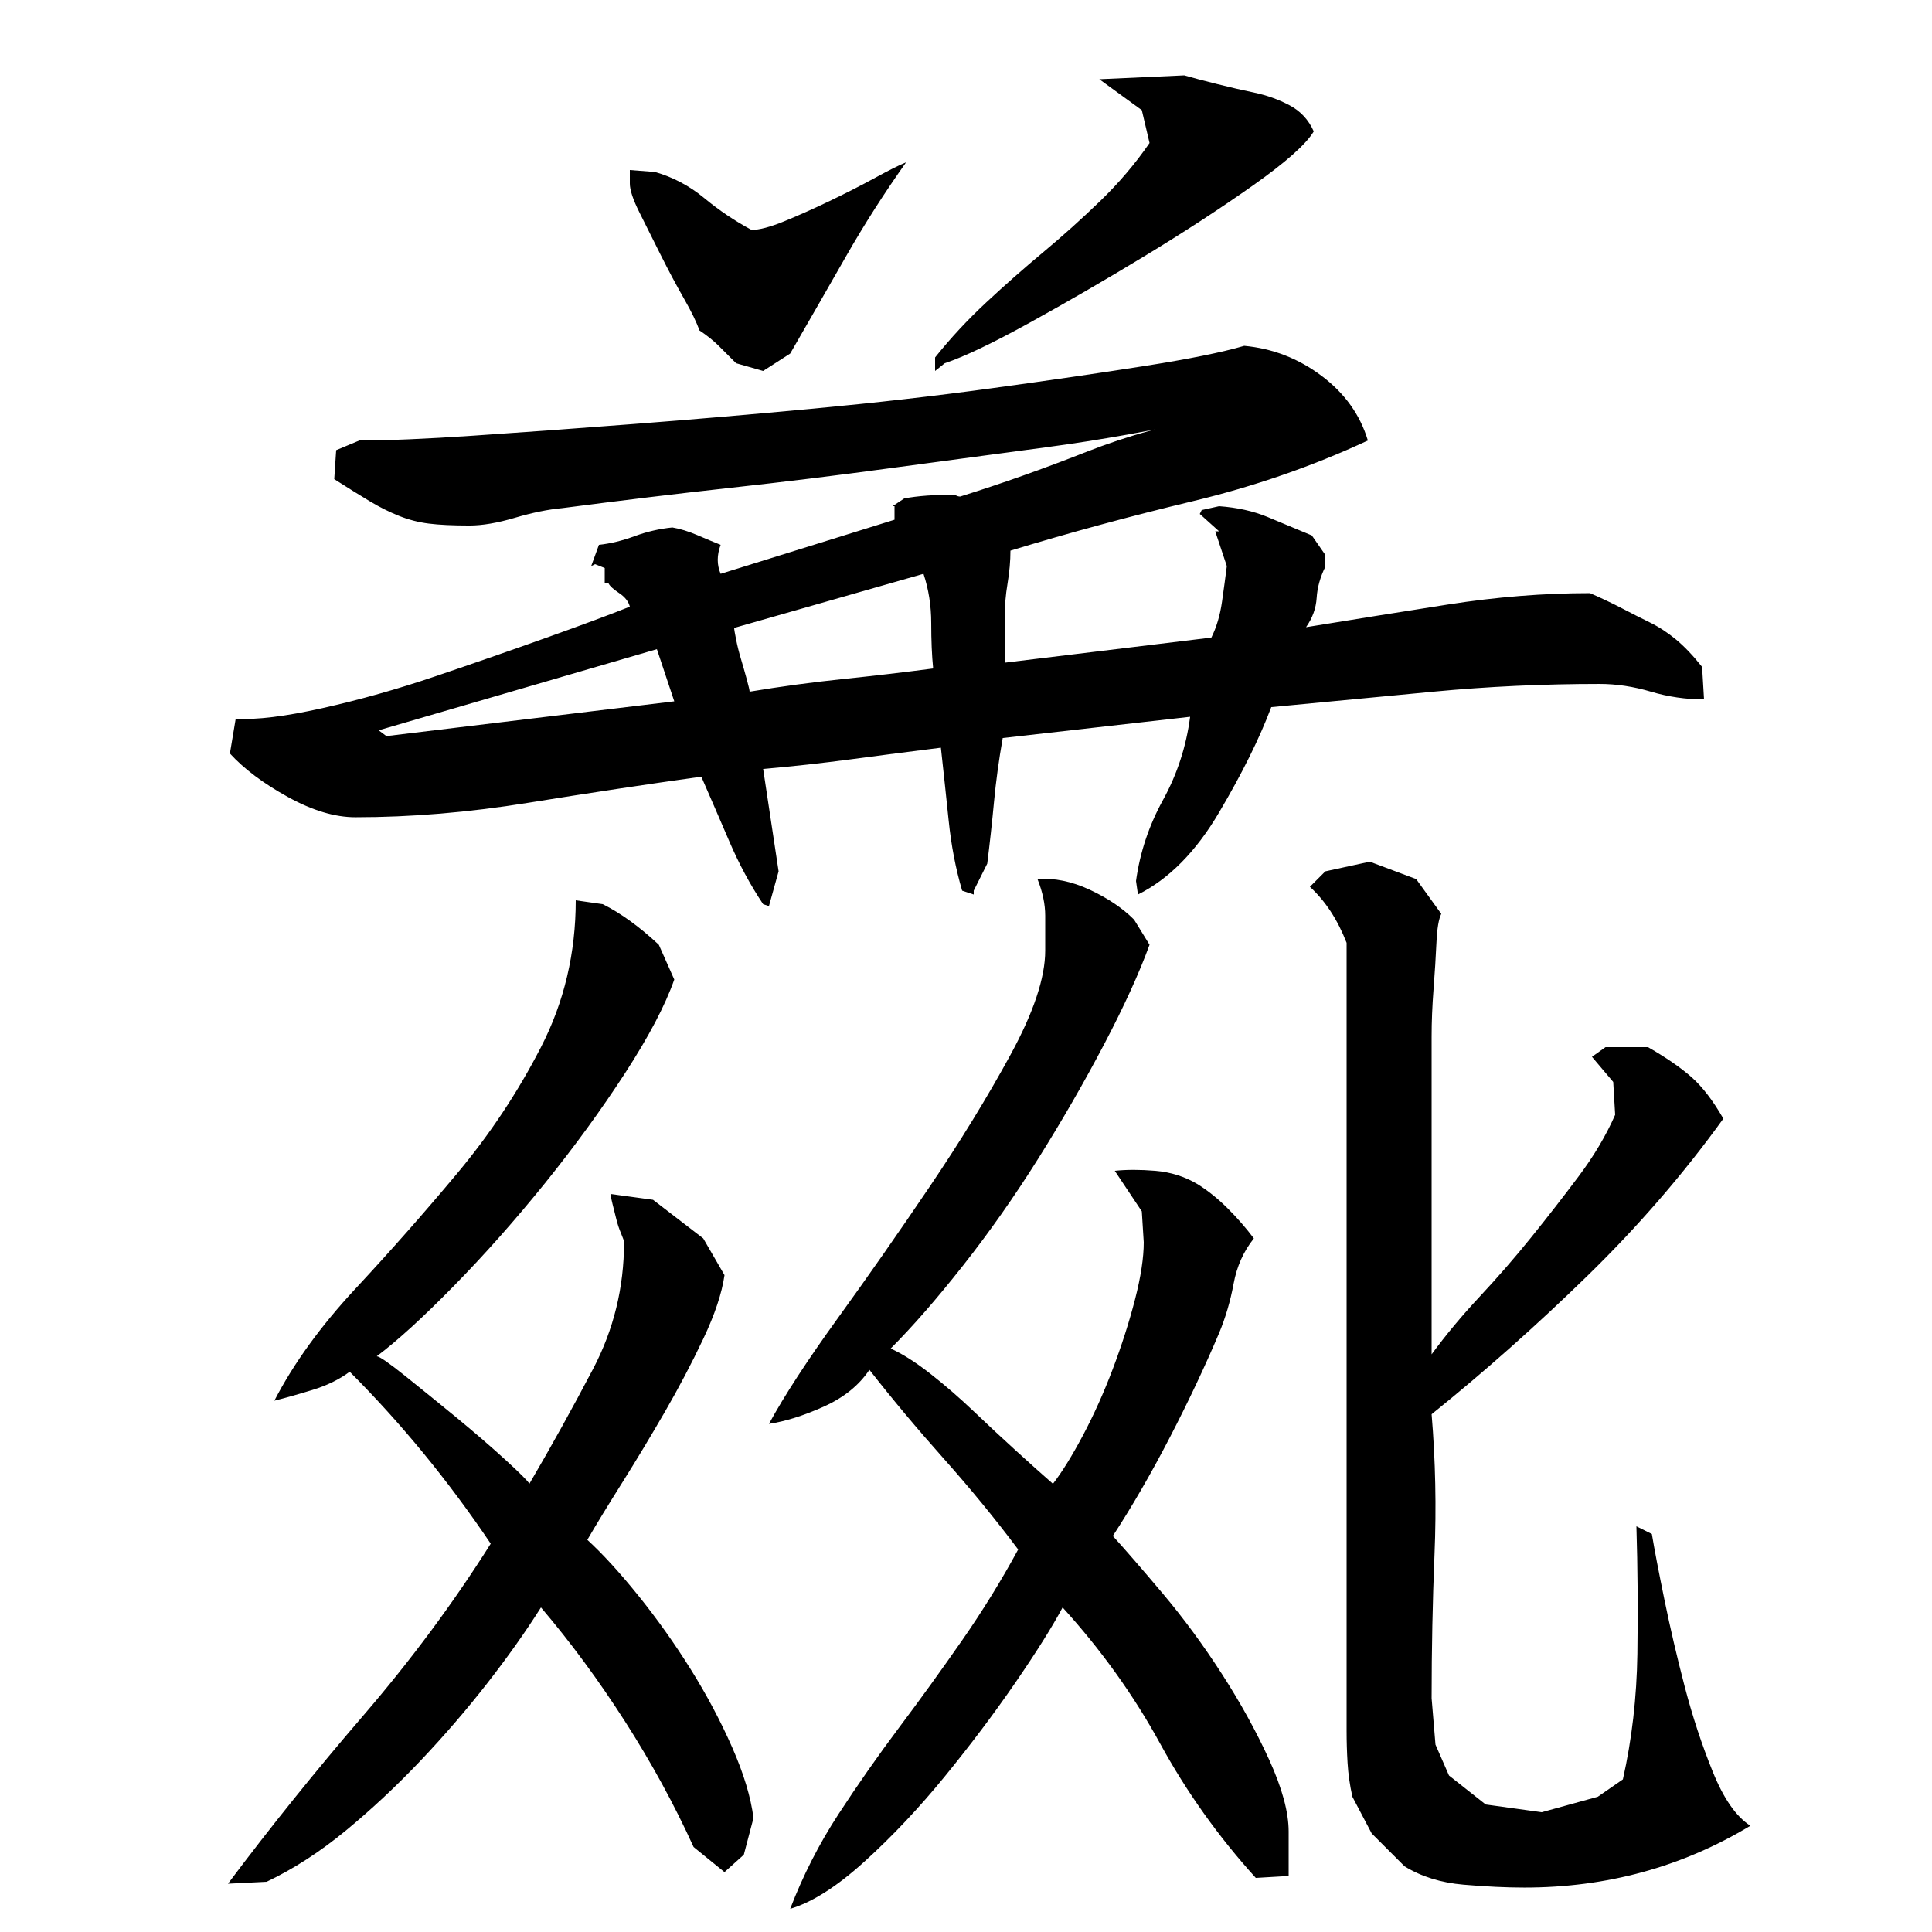 <?xml version="1.0" encoding="utf-8"?>
<!-- Generator: Adobe Illustrator 16.0.0, SVG Export Plug-In . SVG Version: 6.00 Build 0)  -->
<!DOCTYPE svg PUBLIC "-//W3C//DTD SVG 1.1//EN" "http://www.w3.org/Graphics/SVG/1.1/DTD/svg11.dtd">
<svg version="1.1" id="图层_1" xmlns="http://www.w3.org/2000/svg" xmlns:xlink="http://www.w3.org/1999/xlink" x="0px" y="0px"
	 width="1000px" height="1000px" viewBox="0 0 1000 1000" enable-background="new 0 0 1000 1000" xml:space="preserve">
<path d="M349.002,507.006c-4.672,13.344-13.172,29.5-25.5,48.5c-12.344,19-26.172,38-41.5,57c-15.344,19-31,36.672-47,53
	c-16,16.344-29.344,28.5-40,36.5c1.328,0,6.156,3.344,14.5,10c8.328,6.672,17.156,13.844,26.5,21.5c9.328,7.672,17.828,15,25.5,22
	c7.656,7,11.828,11.172,12.5,12.5c11.328-19.328,22.328-39.156,33-59.5c10.656-20.328,16-42.156,16-65.5c0-0.656-0.5-2.156-1.5-4.5
	c-1-2.328-1.844-4.828-2.5-7.5c-0.672-2.656-1.344-5.328-2-8c-0.672-2.656-1-4.328-1-5l22,3l26,20l11,19
	c-1.344,9.344-5,20.344-11,33c-6,12.672-12.672,25.344-20,38c-7.344,12.672-14.672,24.844-22,36.5
	c-7.344,11.672-13.344,21.5-18,29.5c8,7.344,16.828,17,26.5,29c9.656,12,18.656,24.672,27,38c8.328,13.344,15.5,26.828,21.5,40.5
	c6,13.656,9.656,25.828,11,36.5l-5,19l-10,9l-16-13c-10-22-21.844-43.672-35.5-65c-13.672-21.328-28.172-41-43.5-59
	c-8,12.672-17.344,25.844-28,39.5c-10.672,13.672-22.172,27-34.5,40c-12.344,13-25.172,25-38.5,36c-13.344,11-27,19.828-41,26.5
	l-20,1c22-29.344,45.328-58.344,70-87c24.656-28.656,46.656-58.328,66-89c-22-32.656-46.344-62.328-73-89
	c-5.344,4-11.844,7.172-19.5,9.5c-7.672,2.344-14.172,4.172-19.5,5.5c10-19.328,24-38.656,42-58c18-19.328,35.5-39.156,52.5-59.5
	c17-20.328,31.5-42.156,43.5-65.5c12-23.328,18-48.656,18-76l14,2c9.328,4.672,19,11.672,29,21L349.002,507.006z M644.002,179.006
	c14.656,1.344,28,6.5,40,15.5s20,20.172,24,33.5c-28.672,13.344-59,23.844-91,31.5c-32,7.672-63.344,16.172-94,25.5
	c0,5.344-0.5,11-1.5,17s-1.5,12-1.5,18v23l107-13c2.656-5.328,4.5-11.5,5.5-18.5s1.828-13.156,2.5-18.5l-6-18h2l-10-9l1-2l9-2
	c9.328,0.672,17.656,2.516,25,5.547c7.328,3.031,15,6.219,23,9.594l7,10.094v6.063c-2.672,5.406-4.172,10.797-4.5,16.172
	c-0.344,5.391-2.172,10.438-5.5,15.156c24-3.906,48.5-7.828,73.5-11.75c25-3.906,49.5-5.875,73.5-5.875
	c6,2.625,11.5,5.234,16.5,7.844s9.828,5.063,14.5,7.344c4.656,2.281,9.156,5.219,13.5,8.813c4.328,3.594,8.828,8.313,13.5,14.188
	l1,16.813c-9.344,0-18.5-1.328-27.5-4c-9-2.656-17.844-4-26.5-4c-29.344,0-58,1.344-86,4c-28,2.672-56,5.344-84,8
	c-6,16-15,34.172-27,54.5c-12,20.344-26,34.5-42,42.5l-1-7c2-14.656,6.656-28.656,14-42c7.328-13.328,12-27.656,14-43l-97,11
	c-2,11.344-3.5,22.344-4.5,33c-1,10.672-2.172,21.344-3.5,32l-7,14v2l-6-2c-3.344-11.328-5.672-23.5-7-36.5
	c-1.344-13-2.672-25.5-4-37.5c-16,2-31.5,4-46.5,6s-30.172,3.672-45.5,5l8,53l-5,18l-3-1c-6.672-10-12.5-20.828-17.5-32.5
	c-5-11.656-9.844-22.828-14.5-33.5c-28.672,4-58.5,8.5-89.5,13.5s-60.844,7.5-89.5,7.5c-10.672,0-22.344-3.5-35-10.5
	c-12.672-7-22.672-14.5-30-22.5l3-18c10.656,0.672,25.656-1.156,45-5.5c19.328-4.328,38.828-9.828,58.5-16.5
	c19.656-6.656,38.828-13.328,57.5-20c18.656-6.656,33-12,43-16c-0.672-2.656-2.5-5-5.5-7s-4.844-3.656-5.5-5h-2v-8l-5-2l-2,1l4-11
	c6-0.656,12.156-2.156,18.5-4.5c6.328-2.328,12.828-3.828,19.5-4.5c4,0.672,8.328,2,13,4c4.656,2,8.656,3.672,12,5
	c-2,5.344-2,10.344,0,15l90-28v-7h-1l6-4c3.328-0.656,7.328-1.156,12-1.5c4.656-0.328,9-0.5,13-0.5c0.656,0,1.328,0.172,2,0.5
	c0.656,0.344,1.328,0.5,2,0.5c21.328-6.656,43-14.328,65-23c22-8.656,44-14.656,66-18c-30,6.672-58.844,11.844-86.5,15.5
	c-27.672,3.672-55,7.344-82,11c-27,3.672-54.172,7-81.5,10c-27.344,3-56.344,6.5-87,10.5c-7.344,0.672-15.5,2.344-24.5,5
	c-9,2.672-16.844,4-23.5,4c-8.672,0-15.672-0.328-21-1c-5.344-0.656-10.5-2-15.5-4s-10-4.5-15-7.5s-11.172-6.828-18.5-11.5l1-15
	l12-5c14.656,0,34.328-0.828,59-2.5c24.656-1.656,52.156-3.656,82.5-6c30.328-2.328,61.5-5,93.5-8s62.656-6.5,92-10.5
	c29.328-4,55.656-7.828,79-11.5C615.33,185.85,632.658,182.35,644.002,179.006z M200.002,381.006l149-18l-9-27l-144,42
	L200.002,381.006z M326.002,88.006l13,1c9.328,2.672,17.828,7.172,25.5,13.5c7.656,6.344,15.828,11.844,24.5,16.5
	c4,0,9.656-1.5,17-4.5c7.328-3,15.156-6.5,23.5-10.5c8.328-4,16.156-8,23.5-12c7.328-4,12.656-6.656,16-8
	c-11.344,16-21.672,32.172-31,48.5c-9.344,16.344-19,33.172-29,50.5l-14,9l-14-4c-3.344-3.328-6.344-6.328-9-9
	c-2.672-2.656-6-5.328-10-8c-1.344-4-4-9.5-8-16.5s-8-14.5-12-22.5s-7.672-15.328-11-22c-3.344-6.656-5-11.656-5-15V88.006z
	 M388.002,358.006c16-2.656,32-4.828,48-6.5c16-1.656,31.656-3.5,47-5.5c-0.672-6.656-1-14.5-1-23.5s-1.344-17.5-4-25.5l-98,28
	c0,0.672,0.328,2.672,1,6c0.656,3.344,1.5,6.672,2.5,10c1,3.344,2,6.844,3,10.5C387.502,355.178,388.002,357.35,388.002,358.006z
	 M595.002,489.006c-5.344,14.672-13.172,31.844-23.5,51.5c-10.344,19.672-21.672,39.344-34,59c-12.344,19.672-25.344,38.172-39,55.5
	c-13.672,17.344-26.172,31.672-37.5,43c6,2.672,12.828,7,20.5,13c7.656,6,15.156,12.5,22.5,19.5c7.328,7,14.656,13.844,22,20.5
	c7.328,6.672,13.656,12.344,19,17c4.656-6,9.828-14.328,15.5-25c5.656-10.656,10.828-22.156,15.5-34.5
	c4.656-12.328,8.5-24.328,11.5-36c3-11.656,4.5-21.5,4.5-29.5l-1-16l-14-21c6-0.656,13-0.656,21,0c8,0.672,15.328,3,22,7
	c5.328,3.344,10.5,7.5,15.5,12.5s9.5,10.172,13.5,15.5c-5.344,6.672-8.844,14.5-10.5,23.5c-1.672,9-4.172,17.5-7.5,25.5
	c-7.344,17.344-15.844,35.344-25.5,54c-9.672,18.672-19.5,35.672-29.5,51c6.656,7.344,15.328,17.344,26,30
	c10.656,12.672,20.828,26.5,30.5,41.5c9.656,15,17.828,29.828,24.5,44.5c6.656,14.656,10,27,10,37v23l-17,1
	c-19.344-21.344-35.844-44.5-49.5-69.5c-13.672-25-30.5-48.5-50.5-70.5c-5.344,10-13.5,23-24.5,39s-23.172,32.156-36.5,48.5
	c-13.344,16.328-27.172,31-41.5,44c-14.344,13-27.172,21.156-38.5,24.5c6.656-17.344,15-33.672,25-49c10-15.344,20.5-30.344,31.5-45
	s21.828-29.656,32.5-45c10.656-15.328,20.328-31,29-47c-12-16-24.844-31.656-38.5-47c-13.672-15.328-26.5-30.656-38.5-46
	c-5.344,8-13.172,14.344-23.5,19c-10.344,4.672-19.844,7.672-28.5,9c8-14.656,19.828-32.828,35.5-54.5
	c15.656-21.656,31.5-44.328,47.5-68c16-23.656,30-46.5,42-68.5s18-40,18-54c0-6,0-12,0-18s-1.344-12.328-4-19
	c8.656-0.656,17.656,1.172,27,5.5c9.328,4.344,17,9.5,23,15.5L595.002,489.006z M680.002,68.006c-4,6.672-14.5,16-31.5,28
	s-35.672,24.172-56,36.5c-20.344,12.344-40.172,23.844-59.5,34.5c-19.344,10.672-34,17.672-44,21l-5,4v-7
	c8-10,16.828-19.5,26.5-28.5c9.656-9,19.5-17.656,29.5-26c10-8.328,19.828-17.156,29.5-26.5c9.656-9.328,18.156-19.328,25.5-30
	l-4-17l-22-16l44-2c4.656,1.344,10.328,2.844,17,4.5c6.656,1.672,13.156,3.172,19.5,4.5c6.328,1.344,12.328,3.5,18,6.5
	C673.158,57.506,677.33,62.006,680.002,68.006z M686.002,451.006l23-5l24,9l13,18c-1.344,2.672-2.172,7.672-2.5,15
	c-0.344,7.344-0.844,15.344-1.5,24c-0.672,8.672-1,16.844-1,24.5c0,7.672,0,12.844,0,15.5v149c7.328-10,15.656-20,25-30
	c9.328-10,18.156-20.156,26.5-30.5c8.328-10.328,16.5-20.828,24.5-31.5c8-10.656,14.328-21.328,19-32l-1-17l-11-13l7-5h22
	c9.328,5.344,16.828,10.5,22.5,15.5c5.656,5,11.156,12.172,16.5,21.5c-20.672,28.672-44.172,55.844-70.5,81.5
	c-26.344,25.672-53.172,49.5-80.5,71.5c2,24,2.5,48.172,1.5,72.5c-1,24.344-1.5,49.172-1.5,74.5l2,24l7,16l19,15l29,4l29-8l13-9
	c4.656-20.672,7.156-42.328,7.5-65c0.328-22.656,0.156-44.656-0.5-66l8,4c1.328,8,3.5,19.344,6.5,34c3,14.672,6.5,29.672,10.5,45
	c4,15.344,8.828,30,14.5,44c5.656,14,12.156,23.328,19.5,28c-35.344,21.328-74.344,32-117,32c-9.344,0-19.844-0.5-31.5-1.5
	c-11.672-1-21.844-4.172-30.5-9.5l-17-17l-10-19c-1.344-6-2.172-11.844-2.5-17.5c-0.344-5.672-0.5-11.172-0.5-16.5v-408
	c-4.672-12-11-21.656-19-29L686.002,451.006z"/>
</svg>
